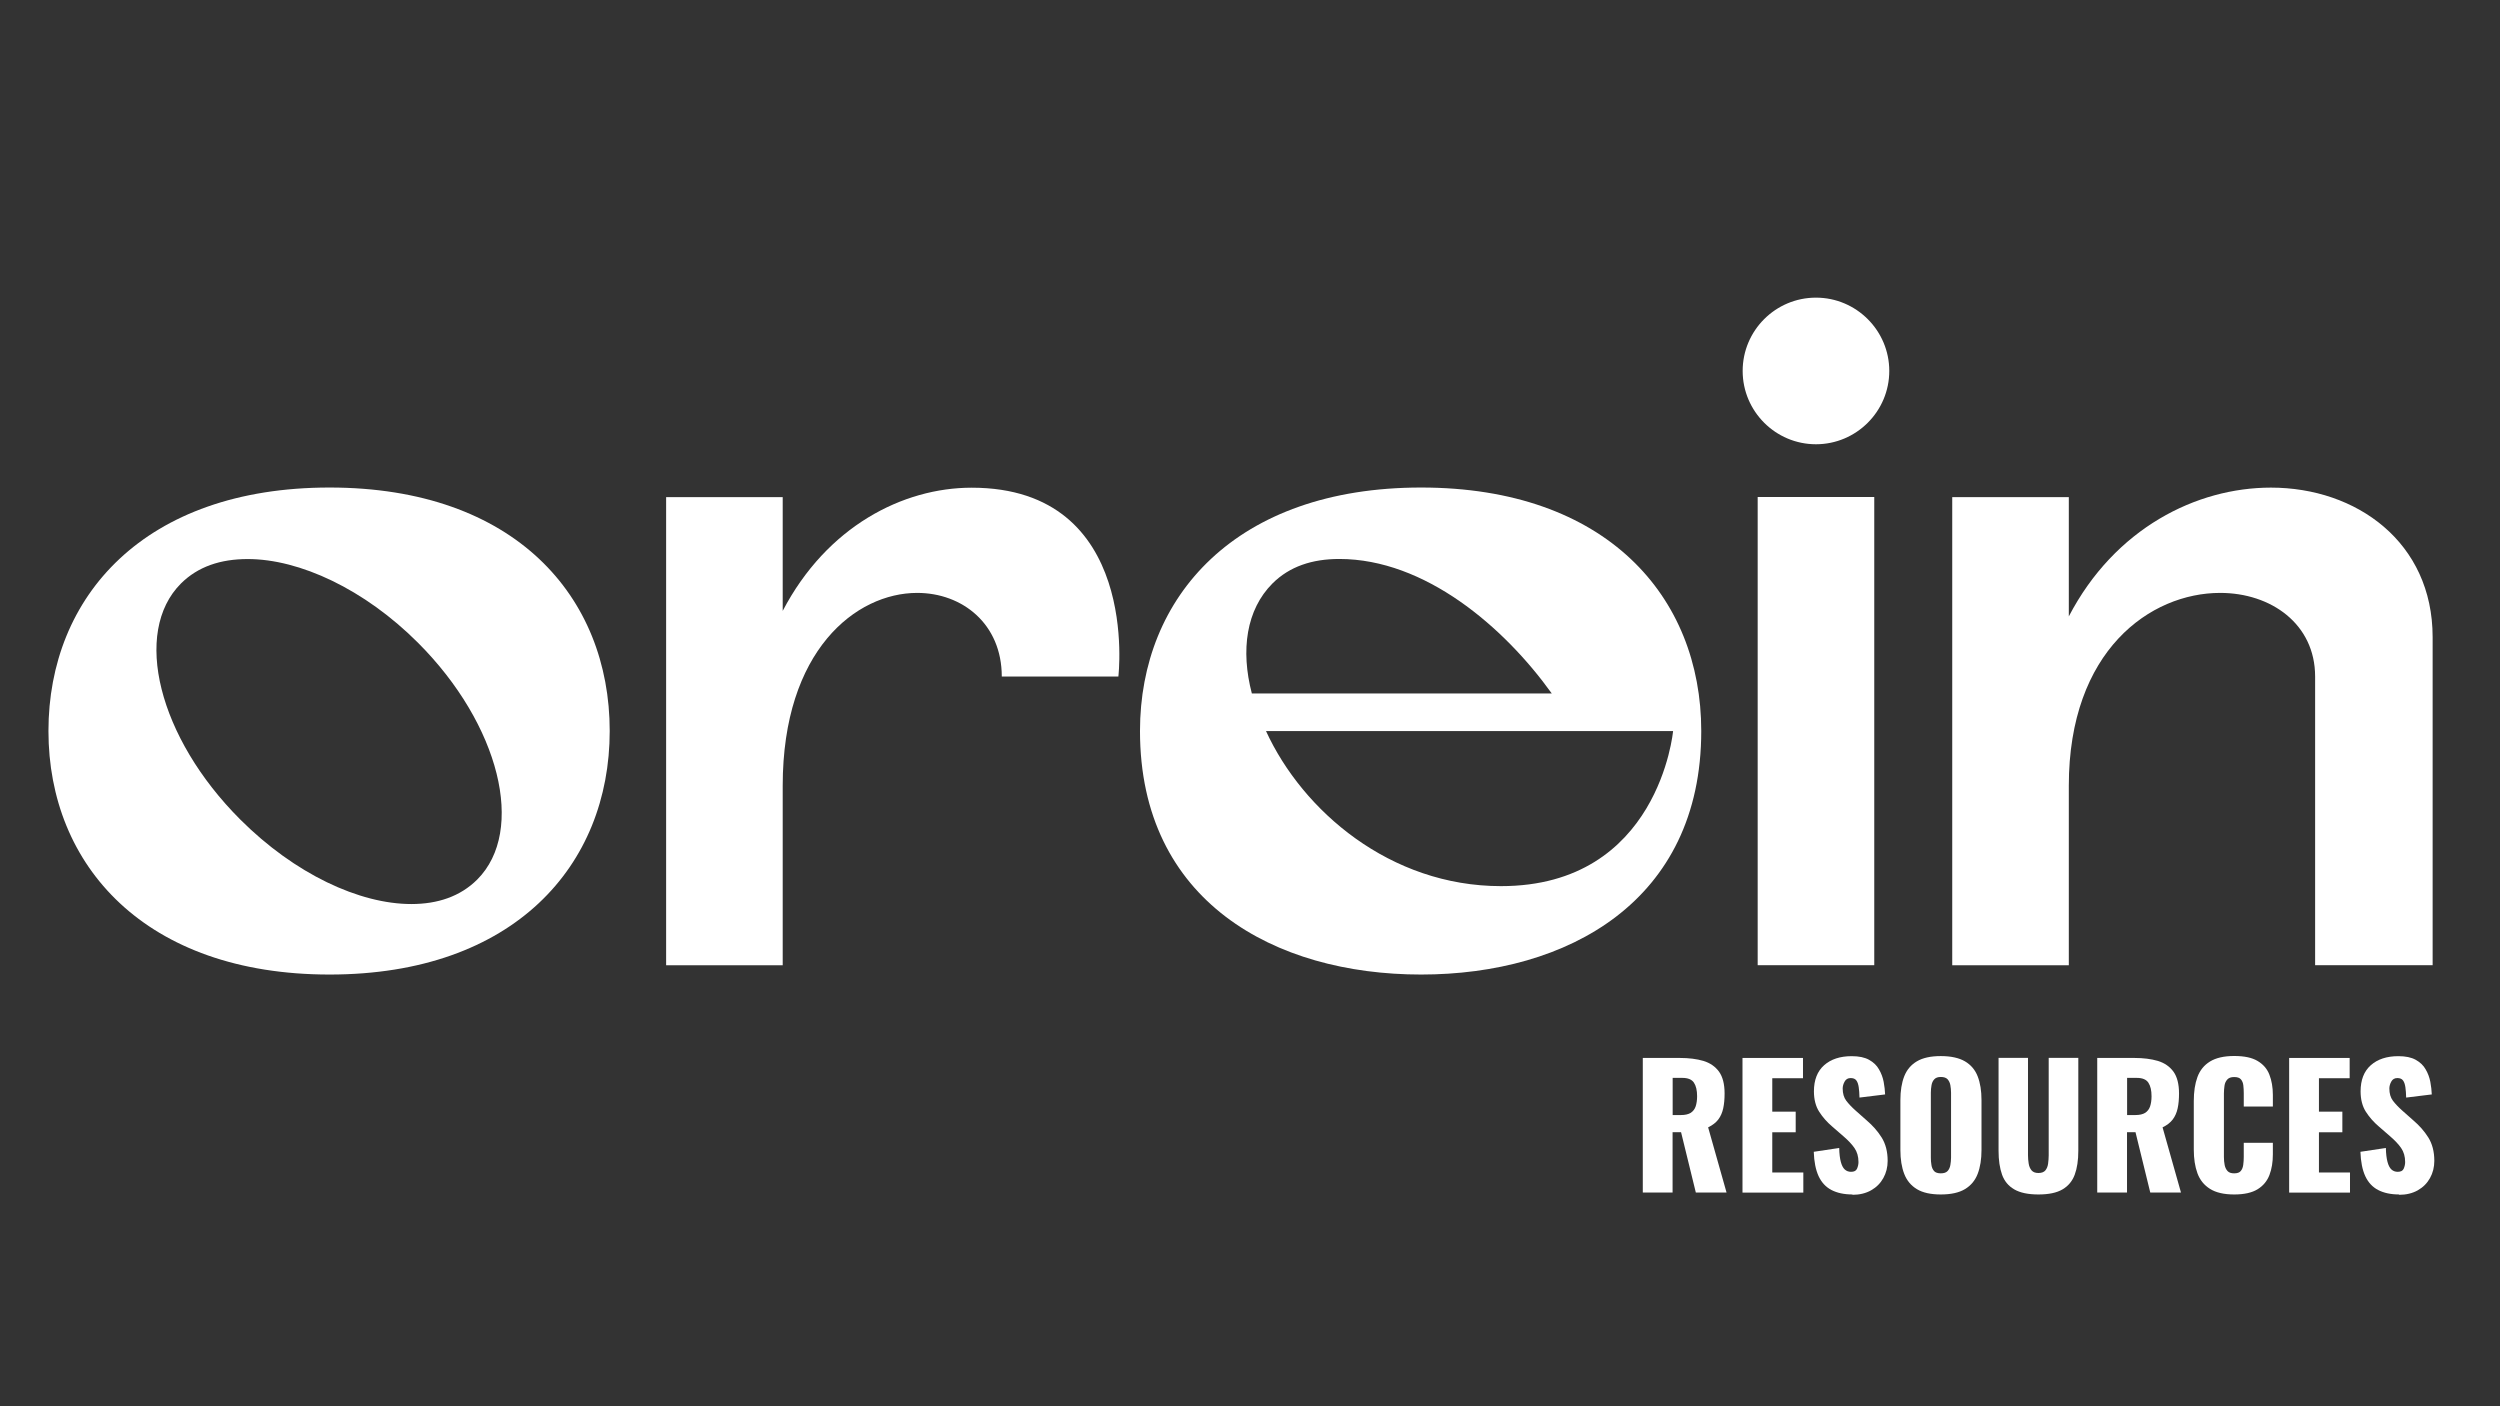 <svg id="Layer_1" data-name="Layer 1" xmlns="http://www.w3.org/2000/svg" viewBox="0 0 294.65 165.74">
  <rect x="0" y="0" width="294.65" height="165.74" fill="#333333" stroke="none"/>
  <defs>
    <style>
      .cls-1 {
        fill: #fff;
      }
    </style>
  </defs>
  <g>
    <path class="cls-1" d="M71.86,86.16c0,15.85-11.3,28.7-33.02,28.7S5.71,102.01,5.71,86.16s11.3-28.7,33.13-28.7,33.02,12.85,33.02,28.7ZM49.26,75.75c-6.32-6.32-13.96-9.86-20.06-9.86-3.21,0-5.87.89-7.87,2.88-5.76,5.76-2.66,18.17,6.98,27.81,6.43,6.43,14.07,9.97,20.17,9.97,3.1,0,5.76-.89,7.76-2.88,5.76-5.76,2.66-18.28-6.98-27.92Z"></path>
    <path class="cls-1" d="M131.81,79.74h-13.74c0-6.21-4.65-9.86-9.97-9.86-7.2,0-15.85,6.76-15.85,22.72v21.17h-13.74v-55.18h13.74v13.41c5.21-9.97,14.18-14.52,22.27-14.52,19.95,0,17.29,22.27,17.29,22.27Z"></path>
    <path class="cls-1" d="M200.51,86.16c0,20.06-15.74,28.7-33.02,28.7s-33.13-8.64-33.13-28.7c0-15.85,11.3-28.7,33.13-28.7s33.02,12.85,33.02,28.7ZM147.54,81.73h35.35c-5.65-7.87-14.96-15.85-25.04-15.85-3.21,0-5.87.89-7.87,2.88-3.1,3.1-3.77,7.87-2.44,12.96ZM197.19,86.16h-47.98c4.32,9.42,14.63,18.28,27.7,18.28,18.62,0,20.28-18.28,20.28-18.28Z"></path>
    <path class="cls-1" d="M205.39,43.72c0-4.77,3.88-8.64,8.64-8.64s8.64,3.88,8.64,8.64-3.88,8.64-8.64,8.64-8.64-3.88-8.64-8.64ZM207.16,113.76v-55.18h13.74v55.18h-13.74Z"></path>
    <path class="cls-1" d="M243.83,72.65c5.43-10.42,15.07-15.18,23.82-15.18,10.08,0,19.06,6.43,19.06,17.62v38.67h-13.85v-34.02c0-6.21-5.21-9.86-11.19-9.86-8.2,0-17.84,6.76-17.84,22.72v21.17h-13.74v-55.18h13.74v14.07Z"></path>
  </g>
  <g>
    <path class="cls-1" d="M193.62,140.55v-15.86h4.37c1.07,0,2,.12,2.78.35.78.24,1.39.66,1.83,1.26.44.61.66,1.47.66,2.58,0,.65-.05,1.23-.16,1.74s-.3.95-.58,1.32c-.28.37-.68.68-1.2.93l2.17,7.68h-3.62l-1.74-7.11h-1v7.11h-3.51ZM197.13,131.42h.98c.5,0,.88-.09,1.16-.26.27-.18.47-.43.58-.76.11-.33.17-.73.17-1.2,0-.68-.12-1.21-.37-1.59s-.7-.57-1.37-.57h-1.14v4.39Z"></path>
    <path class="cls-1" d="M205.37,140.55v-15.86h7.13v2.39h-3.62v3.94h2.76v2.43h-2.76v4.74h3.66v2.37h-7.17Z"></path>
    <path class="cls-1" d="M218.34,140.78c-.99,0-1.82-.18-2.49-.53s-1.17-.9-1.51-1.63c-.34-.74-.53-1.69-.57-2.87l3-.45c.01.68.08,1.23.19,1.64.11.42.27.72.47.9s.45.27.73.27c.37,0,.6-.12.71-.37.11-.25.17-.51.17-.78,0-.65-.16-1.2-.47-1.65s-.74-.9-1.27-1.36l-1.37-1.19c-.6-.51-1.11-1.09-1.52-1.73s-.62-1.45-.62-2.4c0-1.34.4-2.37,1.2-3.08.8-.71,1.88-1.07,3.25-1.07.85,0,1.53.14,2.05.43s.91.66,1.17,1.13c.27.46.45.95.55,1.47.1.52.15,1.01.17,1.48l-3.02.37c-.01-.47-.04-.88-.09-1.22-.05-.35-.14-.61-.28-.8s-.37-.28-.67-.28c-.33,0-.56.14-.71.41-.15.27-.23.55-.23.82,0,.59.14,1.07.42,1.44.28.37.65.76,1.11,1.17l1.31,1.16c.69.59,1.28,1.25,1.75,2s.71,1.67.71,2.76c0,.74-.17,1.42-.51,2.03-.34.61-.82,1.09-1.44,1.44-.62.35-1.36.53-2.2.53Z"></path>
    <path class="cls-1" d="M228.74,140.78c-1.19,0-2.13-.21-2.82-.63-.69-.42-1.19-1.02-1.49-1.8-.3-.78-.45-1.72-.45-2.8v-5.89c0-1.1.15-2.03.45-2.8.3-.77.8-1.36,1.49-1.77.69-.41,1.63-.62,2.82-.62s2.15.21,2.85.62,1.2,1,1.5,1.77c.3.77.45,1.7.45,2.8v5.89c0,1.08-.15,2.02-.45,2.8-.3.78-.8,1.38-1.5,1.8s-1.65.63-2.85.63ZM228.74,138.29c.37,0,.63-.09.8-.27.17-.18.28-.42.33-.71.05-.29.08-.58.08-.88v-7.64c0-.31-.03-.61-.08-.89-.05-.28-.16-.51-.33-.7-.17-.18-.44-.27-.8-.27-.34,0-.59.09-.76.27-.17.18-.28.41-.33.7-.05.28-.08.58-.08.89v7.64c0,.3.02.59.07.88.04.29.15.52.31.71.16.18.43.27.79.27Z"></path>
    <path class="cls-1" d="M240.25,140.78c-1.21,0-2.16-.2-2.85-.6s-1.17-.98-1.44-1.74-.41-1.7-.41-2.81v-10.95h3.47v11.48c0,.33.03.65.08.98.05.33.17.59.34.8.18.21.45.31.81.31s.65-.1.82-.31c.17-.21.28-.48.32-.8.04-.33.07-.65.07-.98v-11.48h3.49v10.95c0,1.11-.14,2.05-.42,2.81-.28.76-.76,1.34-1.44,1.74s-1.62.6-2.84.6Z"></path>
    <path class="cls-1" d="M247.18,140.55v-15.86h4.37c1.07,0,2,.12,2.78.35.78.24,1.39.66,1.83,1.26.44.61.66,1.47.66,2.58,0,.65-.05,1.23-.16,1.74s-.3.95-.58,1.32c-.28.37-.68.68-1.2.93l2.17,7.68h-3.62l-1.74-7.11h-1v7.11h-3.51ZM250.69,131.42h.98c.5,0,.88-.09,1.16-.26.27-.18.47-.43.58-.76.11-.33.17-.73.17-1.2,0-.68-.12-1.21-.37-1.59s-.7-.57-1.37-.57h-1.14v4.39Z"></path>
    <path class="cls-1" d="M263.32,140.78c-1.2,0-2.15-.22-2.85-.66-.7-.44-1.19-1.05-1.48-1.84s-.43-1.72-.43-2.79v-5.72c0-1.1.14-2.04.43-2.83s.78-1.4,1.48-1.83c.7-.43,1.65-.65,2.85-.65s2.09.19,2.75.58,1.13.92,1.4,1.62c.27.69.41,1.49.41,2.39v1.37h-3.43v-1.59c0-.31-.02-.61-.05-.9-.03-.29-.13-.53-.28-.71-.16-.19-.42-.28-.8-.28s-.64.1-.81.29c-.18.2-.29.44-.33.73s-.07.6-.07.93v7.46c0,.35.03.67.09.97.06.29.18.53.35.71s.43.26.77.26c.37,0,.63-.09.78-.28.16-.19.25-.43.29-.73.04-.3.06-.61.06-.92v-1.67h3.43v1.37c0,.9-.13,1.71-.4,2.42-.27.71-.73,1.27-1.39,1.68s-1.58.62-2.77.62Z"></path>
    <path class="cls-1" d="M269.8,140.55v-15.86h7.13v2.39h-3.62v3.94h2.76v2.43h-2.76v4.74h3.66v2.37h-7.17Z"></path>
    <path class="cls-1" d="M282.77,140.78c-.99,0-1.82-.18-2.49-.53s-1.17-.9-1.51-1.63c-.34-.74-.53-1.69-.57-2.87l3-.45c.01.68.08,1.23.19,1.64.11.42.27.72.47.9s.45.27.73.27c.37,0,.6-.12.71-.37.11-.25.17-.51.17-.78,0-.65-.16-1.2-.47-1.65s-.74-.9-1.27-1.36l-1.37-1.19c-.6-.51-1.11-1.09-1.52-1.73s-.62-1.45-.62-2.4c0-1.34.4-2.37,1.2-3.08.8-.71,1.88-1.07,3.25-1.07.85,0,1.53.14,2.05.43s.91.66,1.17,1.13c.27.46.45.95.55,1.47.1.52.15,1.01.17,1.48l-3.02.37c-.01-.47-.04-.88-.09-1.22-.05-.35-.14-.61-.28-.8s-.37-.28-.67-.28c-.33,0-.56.14-.71.41-.15.27-.23.55-.23.82,0,.59.14,1.07.42,1.44.28.37.65.76,1.11,1.17l1.31,1.16c.69.59,1.28,1.25,1.75,2s.71,1.67.71,2.76c0,.74-.17,1.42-.51,2.03-.34.61-.82,1.09-1.44,1.44-.62.35-1.36.53-2.2.53Z"></path>
  </g>
</svg>